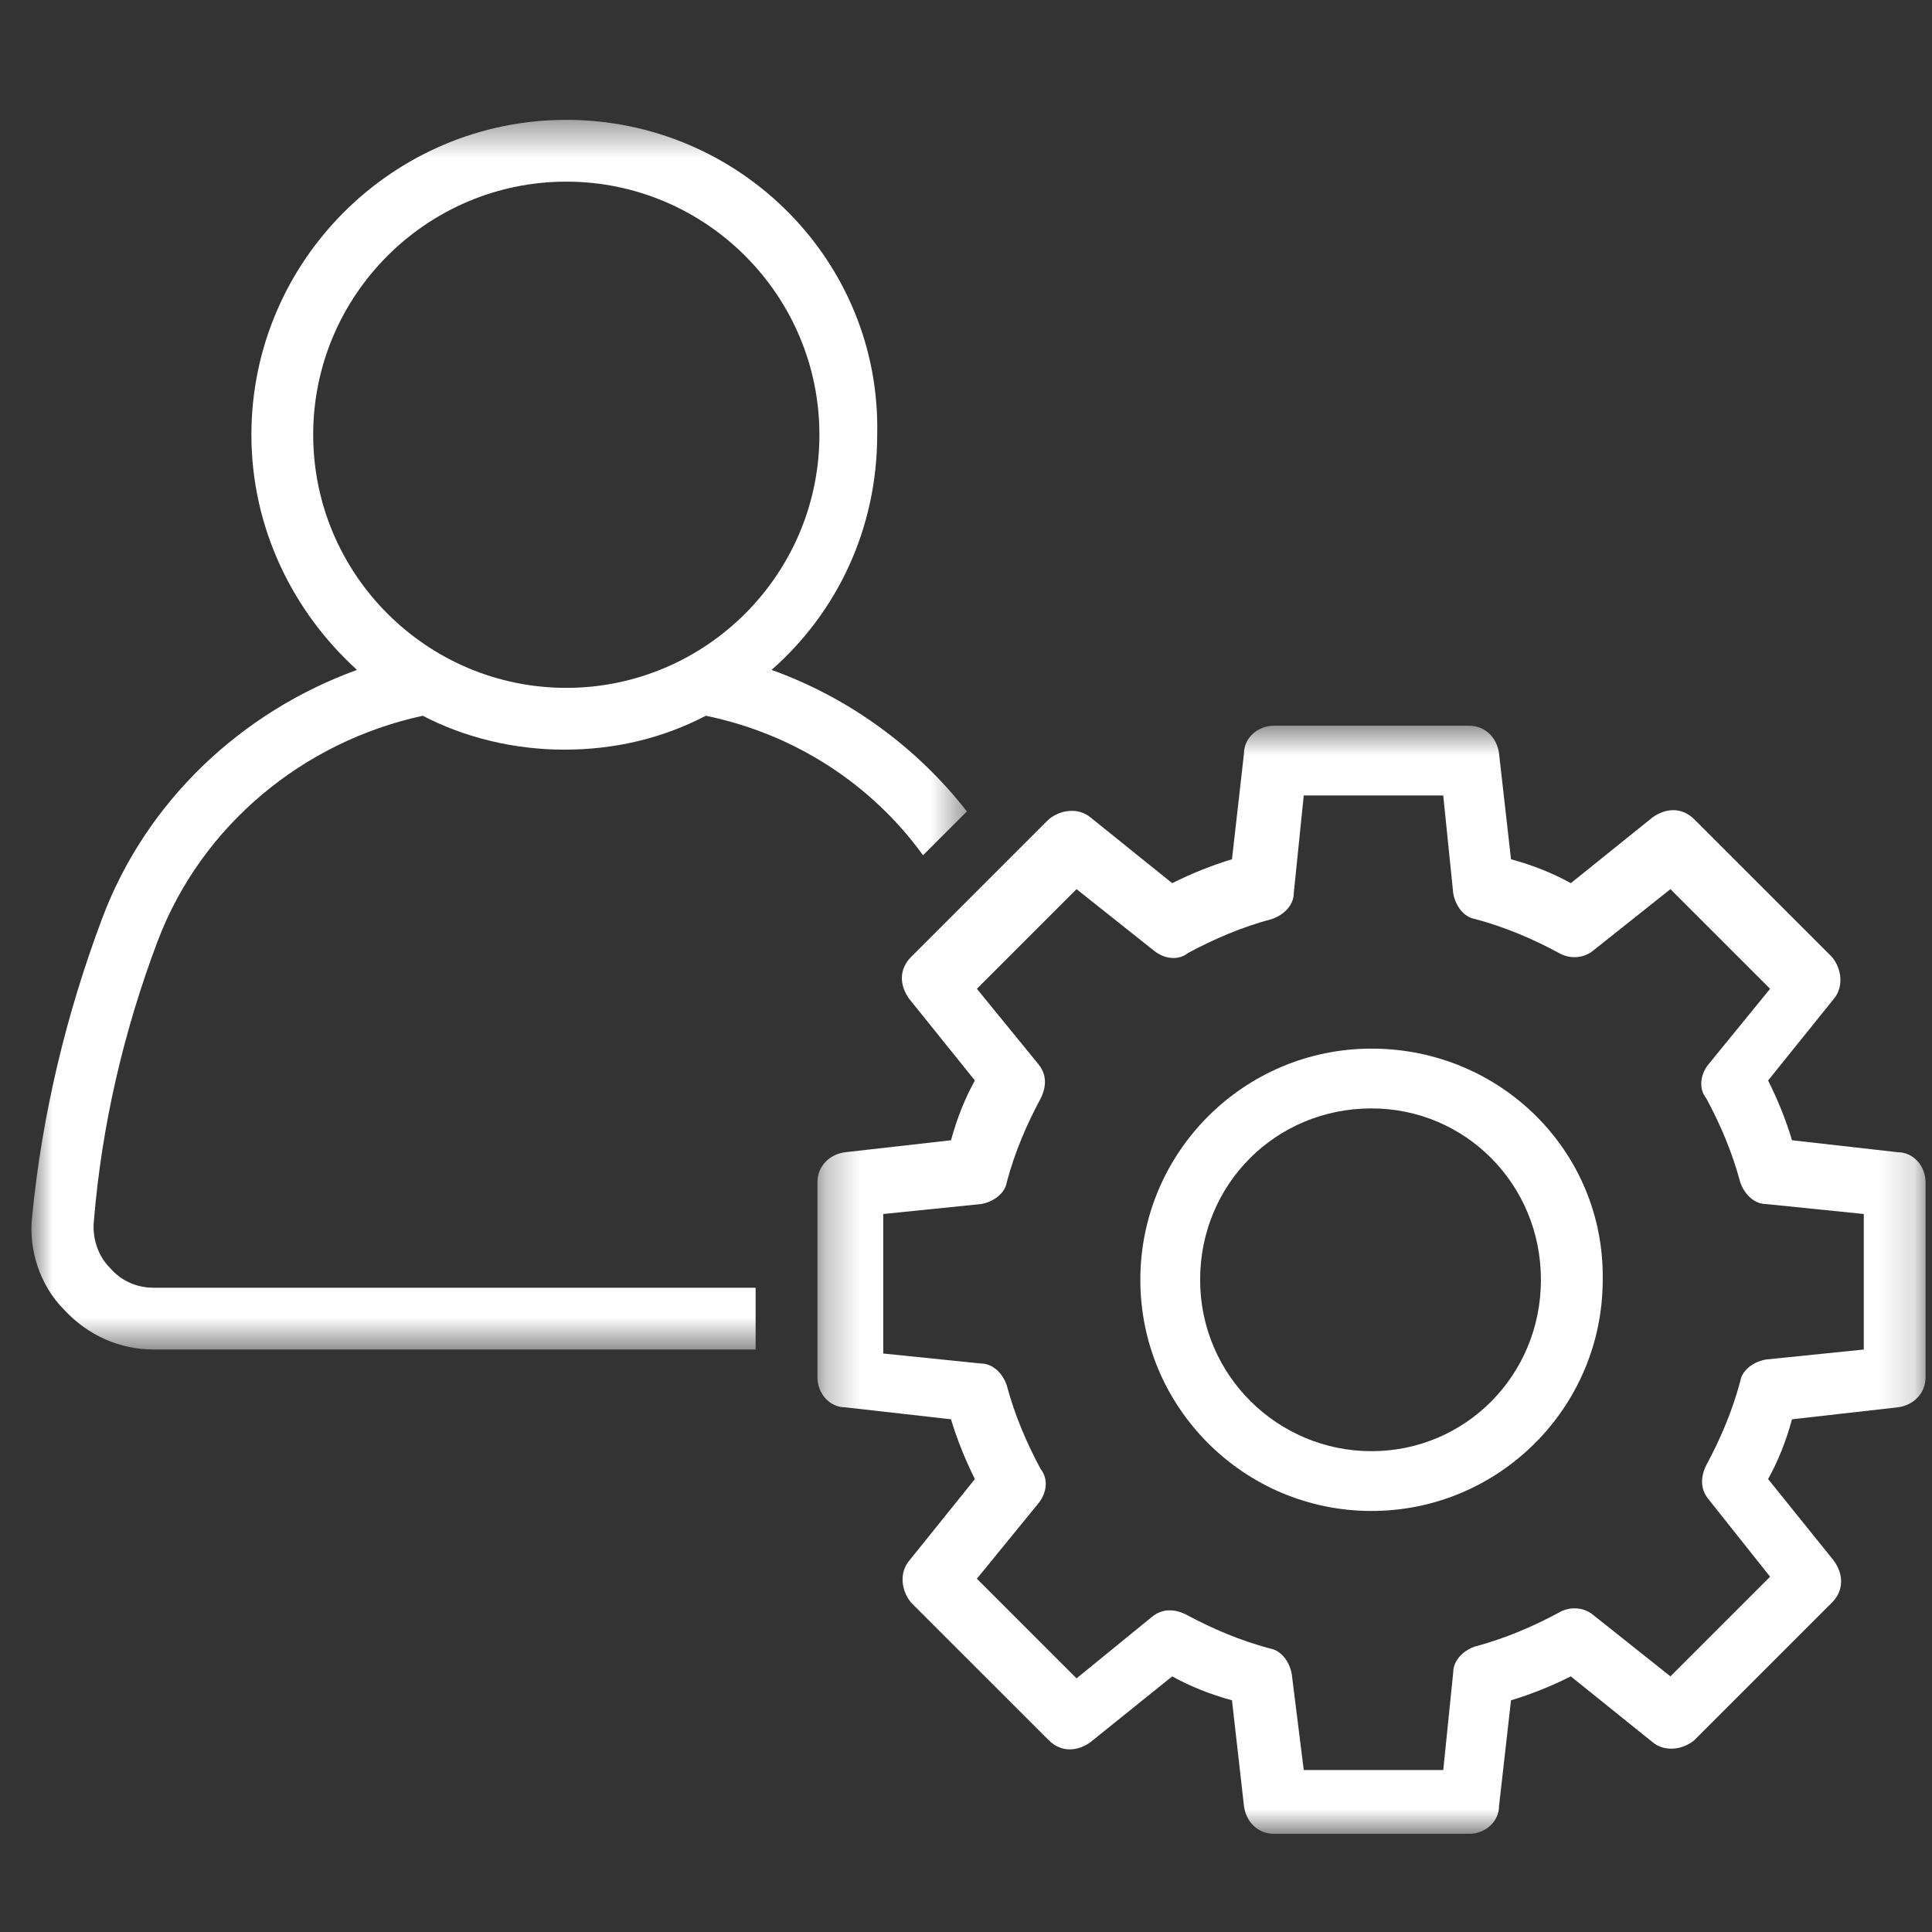 <svg xmlns="http://www.w3.org/2000/svg" width="55" height="55" viewBox="0 0 55 55" fill="none"><rect x="0" y="0" width="55" height="55" fill="#333333" stroke="none"/><g clip-path="url(#clip0_494_1776)"><mask id="mask0_494_1776" style="mask-type:luminance" maskUnits="userSpaceOnUse" x="0" y="3" width="28" height="36"><path d="M0.844 3.412H27.542V38.422H0.844V3.412Z" fill="white"></path></mask><g mask="url(#mask0_494_1776)"><path d="M3.129 36.092C2.788 35.751 2.618 35.241 2.675 34.73C2.902 32.007 3.526 29.34 4.49 26.787C5.739 23.497 8.632 21.113 12.036 20.376C13.228 21 14.646 21.341 16.065 21.341C17.54 21.341 18.901 21 20.093 20.376C22.589 20.887 24.802 22.305 26.277 24.348L27.525 23.099C26.107 21.284 24.178 19.865 21.965 19.071C23.837 17.426 24.972 15.043 24.972 12.376C25.086 7.44 21.057 3.412 16.121 3.412C11.185 3.412 7.157 7.44 7.157 12.376C7.157 15.043 8.349 17.426 10.164 19.071C6.873 20.262 4.15 22.816 2.902 26.163C1.881 28.886 1.2 31.723 0.916 34.617C0.803 35.581 1.143 36.603 1.824 37.283C2.505 38.021 3.412 38.418 4.377 38.418H21.511V36.659H4.377C3.923 36.659 3.469 36.489 3.129 36.092ZM8.916 12.376C8.916 8.405 12.15 5.171 16.121 5.171C20.093 5.171 23.327 8.405 23.327 12.376C23.327 16.348 20.093 19.582 16.121 19.582C12.15 19.582 8.916 16.348 8.916 12.376Z" fill="white"></path></g><path d="M39.044 29.852C35.413 29.852 32.463 32.802 32.463 36.433C32.463 40.064 35.413 43.014 39.044 43.014C42.675 43.014 45.626 40.064 45.626 36.433C45.682 32.802 42.732 29.852 39.044 29.852ZM39.044 41.312C36.377 41.312 34.165 39.156 34.165 36.433C34.165 33.71 36.321 31.554 39.044 31.554C41.711 31.554 43.867 33.71 43.867 36.433C43.867 39.156 41.711 41.312 39.044 41.312Z" fill="white"></path><mask id="mask1_494_1776" style="mask-type:luminance" maskUnits="userSpaceOnUse" x="23" y="20" width="32" height="33"><path d="M23.271 20.6H54.843V52.22H23.271V20.6Z" fill="white"></path></mask><g mask="url(#mask1_494_1776)"><path d="M54.022 32.801L51.015 32.461C50.845 31.894 50.618 31.326 50.334 30.759L52.207 28.433C52.49 28.093 52.434 27.582 52.15 27.241L48.235 23.327C47.895 22.986 47.441 22.986 47.044 23.27L44.718 25.142C44.207 24.858 43.64 24.632 43.015 24.461L42.675 21.454C42.618 21 42.278 20.66 41.824 20.66H36.264C35.81 20.66 35.413 21 35.413 21.454L35.072 24.461C34.505 24.632 33.938 24.858 33.37 25.142L31.044 23.27C30.704 22.986 30.193 23.043 29.853 23.327L25.938 27.241C25.597 27.582 25.597 28.036 25.881 28.433L27.753 30.759C27.47 31.27 27.243 31.837 27.073 32.461L24.066 32.801C23.612 32.858 23.271 33.199 23.271 33.653V39.213C23.271 39.666 23.612 40.064 24.066 40.064L27.073 40.404C27.243 40.971 27.47 41.539 27.753 42.106L25.881 44.432C25.597 44.773 25.654 45.283 25.938 45.624L29.853 49.538C30.193 49.879 30.647 49.879 31.044 49.595L33.37 47.723C33.881 48.007 34.448 48.233 35.072 48.404L35.413 51.411C35.47 51.865 35.81 52.205 36.264 52.205H41.824C42.278 52.205 42.675 51.865 42.675 51.411L43.015 48.404C43.583 48.233 44.15 48.007 44.718 47.723L47.044 49.595C47.384 49.879 47.895 49.822 48.235 49.538L52.15 45.624C52.49 45.283 52.49 44.83 52.207 44.432L50.334 42.106C50.618 41.596 50.845 41.028 51.015 40.404L54.022 40.064C54.476 40.007 54.816 39.666 54.816 39.213V33.653C54.816 33.199 54.476 32.801 54.022 32.801ZM53.058 38.418L50.278 38.702C49.937 38.759 49.597 38.986 49.54 39.326C49.313 40.177 48.973 40.971 48.575 41.709C48.405 42.05 48.405 42.39 48.632 42.673L50.391 44.886L47.554 47.723L45.342 45.964C45.058 45.737 44.661 45.737 44.377 45.908C43.64 46.305 42.845 46.645 41.994 46.872C41.654 46.985 41.37 47.269 41.37 47.61L41.087 50.389H37.115L36.775 47.666C36.718 47.326 36.491 46.985 36.15 46.929C35.299 46.702 34.505 46.361 33.767 45.964C33.427 45.794 33.087 45.794 32.803 46.021L30.647 47.78L27.81 44.943L29.569 42.787C29.796 42.503 29.853 42.106 29.626 41.822C29.229 41.085 28.888 40.291 28.661 39.44C28.548 39.099 28.264 38.816 27.924 38.816L25.144 38.532V34.56L27.924 34.277C28.264 34.22 28.604 33.993 28.661 33.653C28.888 32.801 29.229 32.007 29.626 31.27C29.796 30.929 29.796 30.589 29.569 30.305L27.81 28.149L30.647 25.312L32.86 27.071C33.144 27.298 33.541 27.355 33.824 27.128C34.562 26.731 35.356 26.39 36.207 26.163C36.547 26.05 36.831 25.766 36.831 25.426L37.115 22.646H41.086L41.37 25.426C41.427 25.766 41.654 26.107 41.994 26.163C42.845 26.39 43.64 26.731 44.377 27.128C44.661 27.298 45.058 27.298 45.342 27.071L47.554 25.312L50.391 28.149L48.632 30.305C48.405 30.589 48.349 30.986 48.575 31.27C48.973 32.007 49.313 32.801 49.54 33.653C49.654 33.993 49.937 34.277 50.278 34.277L53.058 34.56V38.418Z" fill="white"></path></g></g><defs><clipPath id="clip0_494_1776"><rect width="54.065" height="54.065" fill="white" transform="translate(0.777 0.777)"></rect></clipPath></defs></svg>